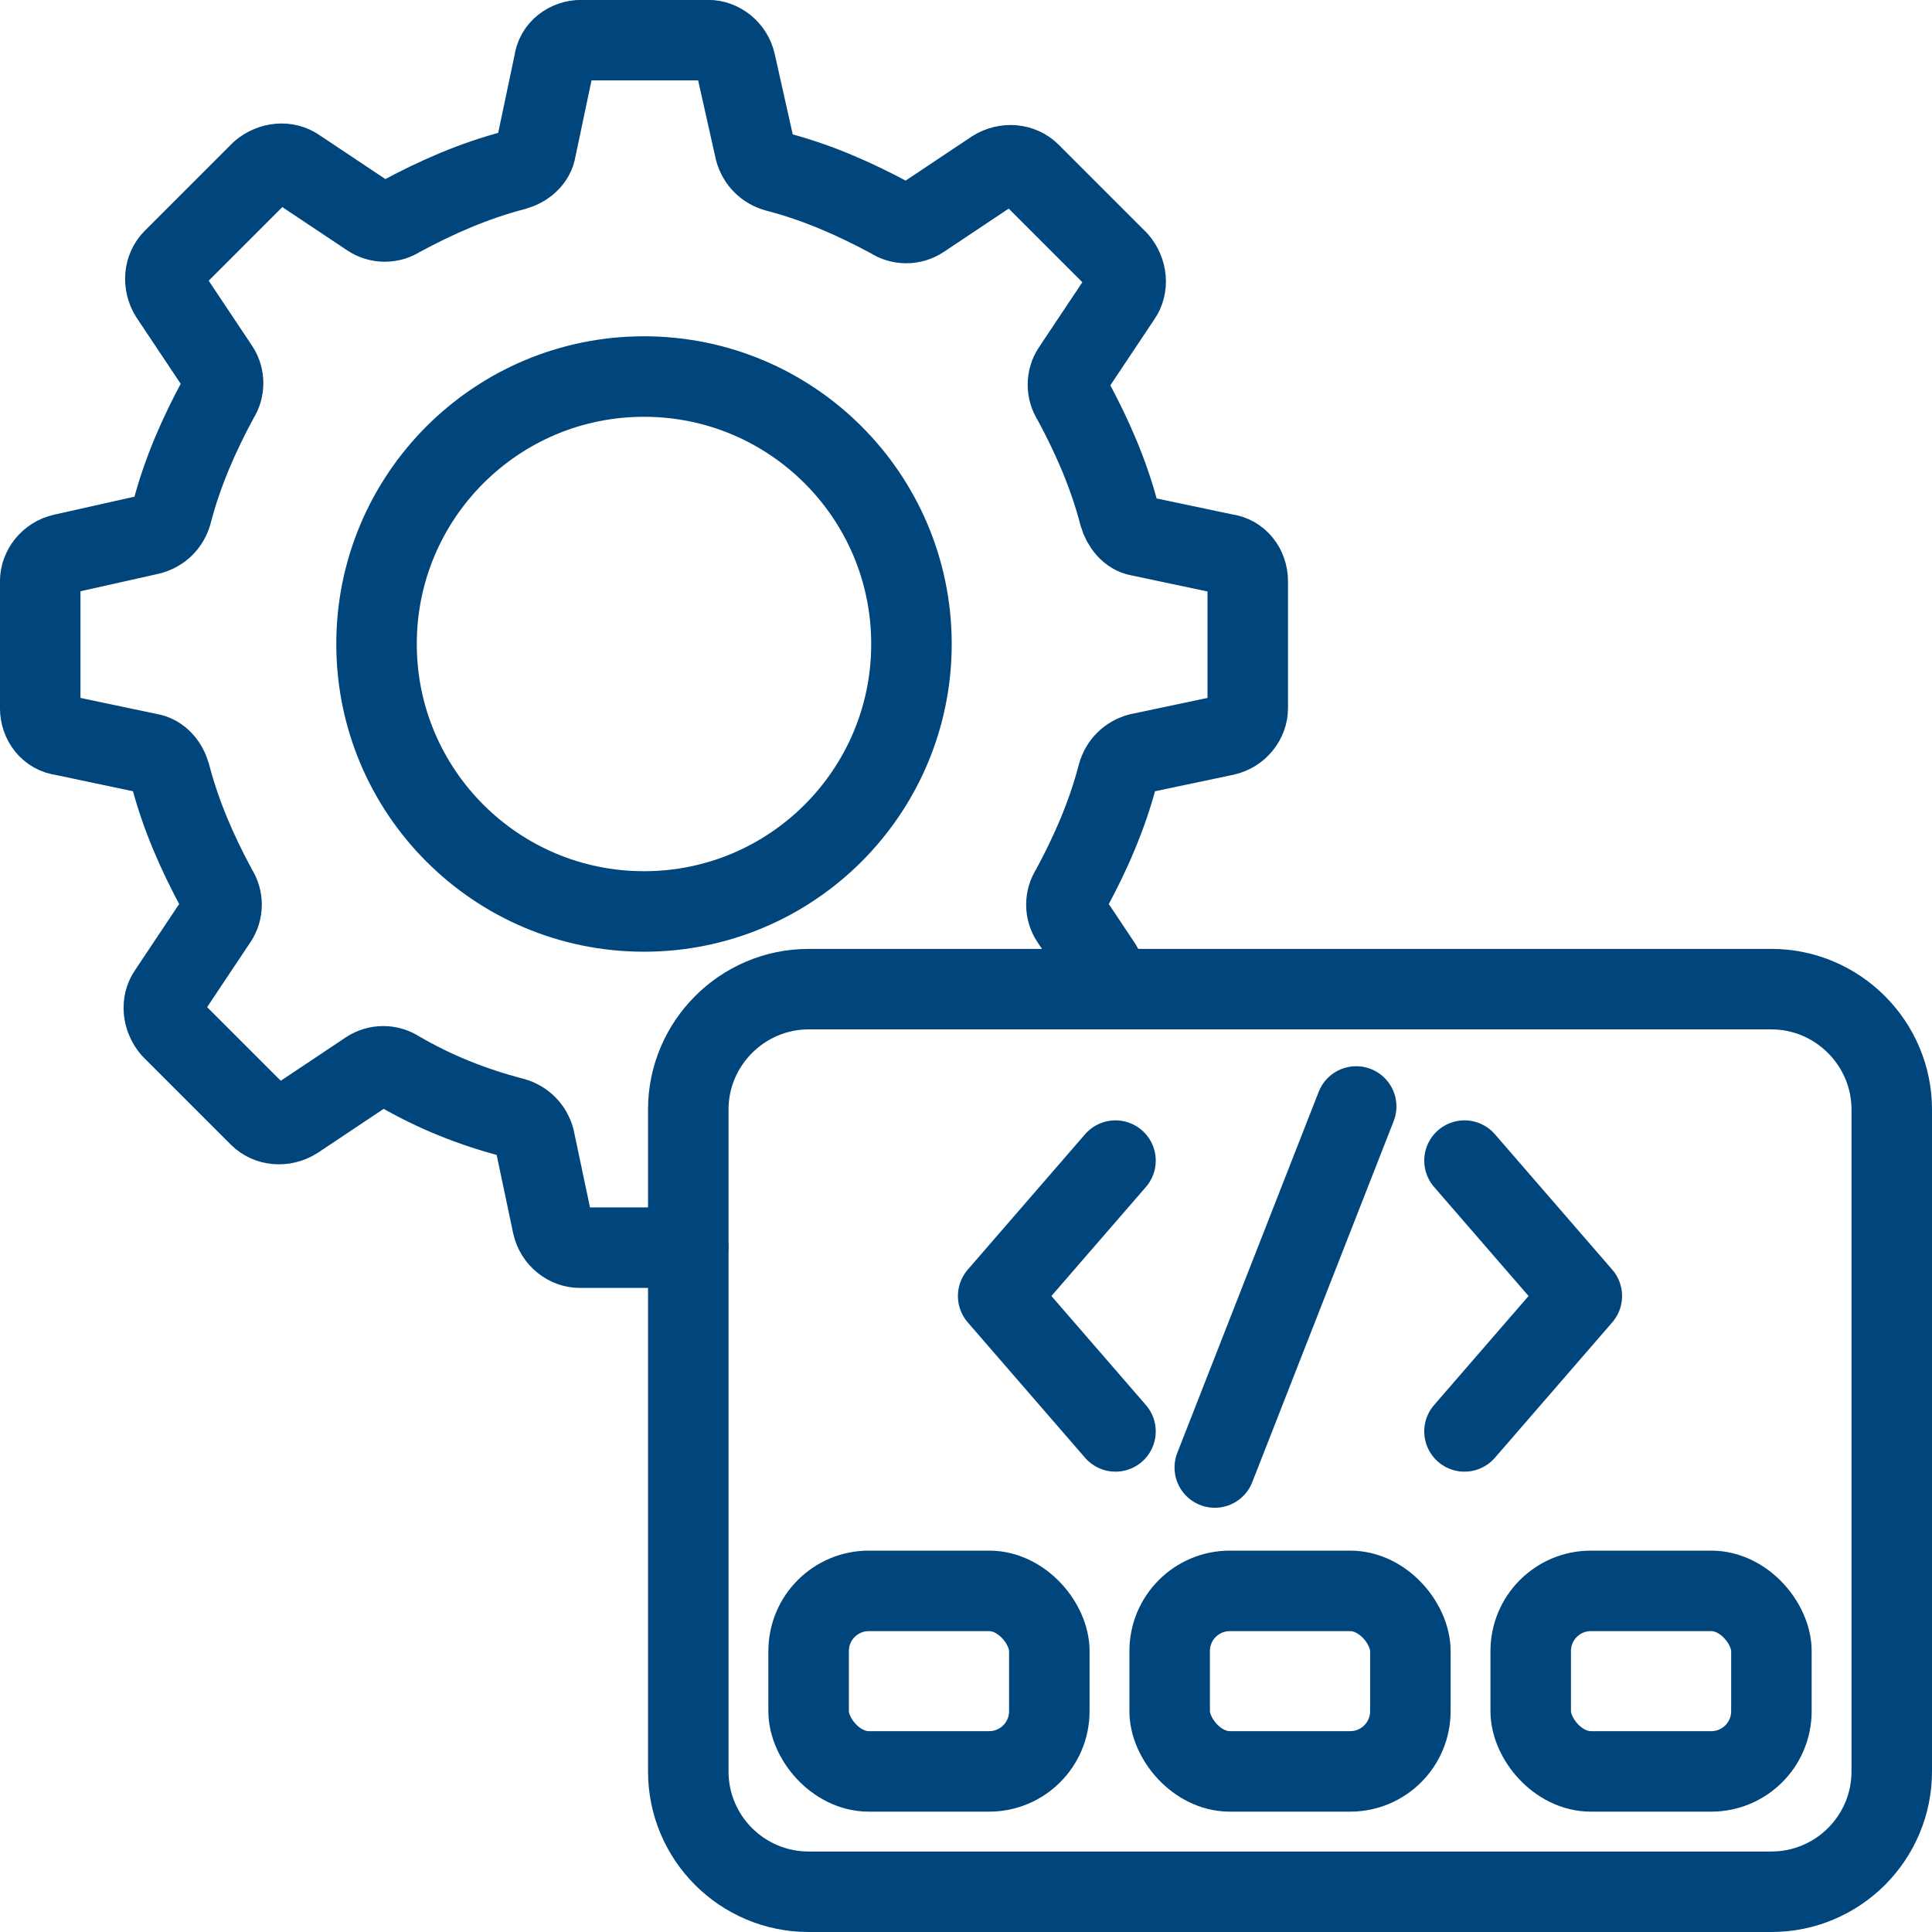 <?xml version="1.0" encoding="UTF-8"?>
<svg id="Layer_1" xmlns="http://www.w3.org/2000/svg" version="1.1" viewBox="0 0 48 48">
  <!-- Generator: Adobe Illustrator 29.2.1, SVG Export Plug-In . SVG Version: 2.1.0 Build 116)  -->
  <defs>
    <style>
      .st0 {
        fill: none;
        stroke: #00467d;
        stroke-linecap: round;
        stroke-linejoin: round;
        stroke-width: 2px;
      }
    </style>
  </defs>
  <g id="ic_x5F_line_x5F_fe">
    <path class="st0" d="M47,27.565v16.445c0,1.651-1.339,2.99-2.99,2.99h-23.92c-1.651,0-2.99-1.339-2.99-2.99v-16.445c0-1.645,1.346-2.99,2.99-2.99h23.92c1.645,0,2.99,1.346,2.99,2.99Z"/>
    <g id="ic_x5F_bw_x5F_dev_x5F_friendly">
      <path class="st0" d="M27.714,35.563l-2.915-3.364,2.915-3.364"/>
      <path class="st0" d="M36.385,35.563l2.915-3.364-2.915-3.364"/>
      <path class="st0" d="M33.694,27.49l-3.513,8.97"/>
    </g>
    <rect class="st0" x="20.09" y="39.525" width="5.98" height="4.485" rx="1.495" ry="1.495"/>
    <rect class="st0" x="29.06" y="39.525" width="5.98" height="4.485" rx="1.495" ry="1.495"/>
    <rect class="st0" x="38.03" y="39.525" width="5.98" height="4.485" rx="1.495" ry="1.495"/>
  </g>
  <g>
    <g id="ic_x5F_bw_x5F_catalogs">
      <path class="st0" d="M27.372,24l-.765-1.148c-.15-.225-.15-.526,0-.751.488-.901.901-1.84,1.164-2.854.075-.263.263-.451.526-.526l2.14-.451c.338-.075.563-.375.563-.676v-3.154c0-.338-.225-.638-.563-.676l-2.14-.451c-.225-.038-.413-.263-.488-.526-.263-1.014-.676-1.952-1.164-2.854-.15-.225-.15-.526,0-.751l1.202-1.802c.188-.263.15-.638-.075-.901l-1.089-1.089-1.089-1.089c-.225-.225-.601-.263-.901-.075l-1.802,1.202c-.225.15-.526.15-.751,0-.901-.488-1.84-.901-2.854-1.164-.263-.075-.451-.263-.526-.526l-.488-2.178c-.075-.338-.375-.563-.676-.563h-3.154c-.338,0-.638.225-.676.563l-.451,2.14c-.038.263-.263.451-.526.526-1.014.263-1.952.676-2.854,1.164-.225.15-.526.15-.751,0l-1.802-1.202c-.263-.188-.638-.15-.901.075l-1.089,1.089-1.089,1.089c-.225.225-.263.601-.075.901l1.202,1.802c.15.225.15.526,0,.751-.488.901-.901,1.84-1.164,2.854-.075.263-.263.451-.526.526l-2.178.488c-.338.075-.563.375-.563.676v3.154c0,.338.225.638.563.676l2.14.451c.263.038.451.263.526.526.263,1.014.676,1.952,1.164,2.854.15.225.15.526,0,.751l-1.202,1.802c-.188.263-.15.638.075.901l1.089,1.089,1.089,1.089c.225.225.601.263.901.075l1.802-1.202c.225-.15.526-.15.751,0,.901.526,1.84.901,2.854,1.164.263.075.451.263.526.526l.451,2.14c.075.338.375.563.676.563h2.695"/>
    </g>
    <circle class="st0" cx="16" cy="16" r="6.645"/>
  </g>
</svg>
